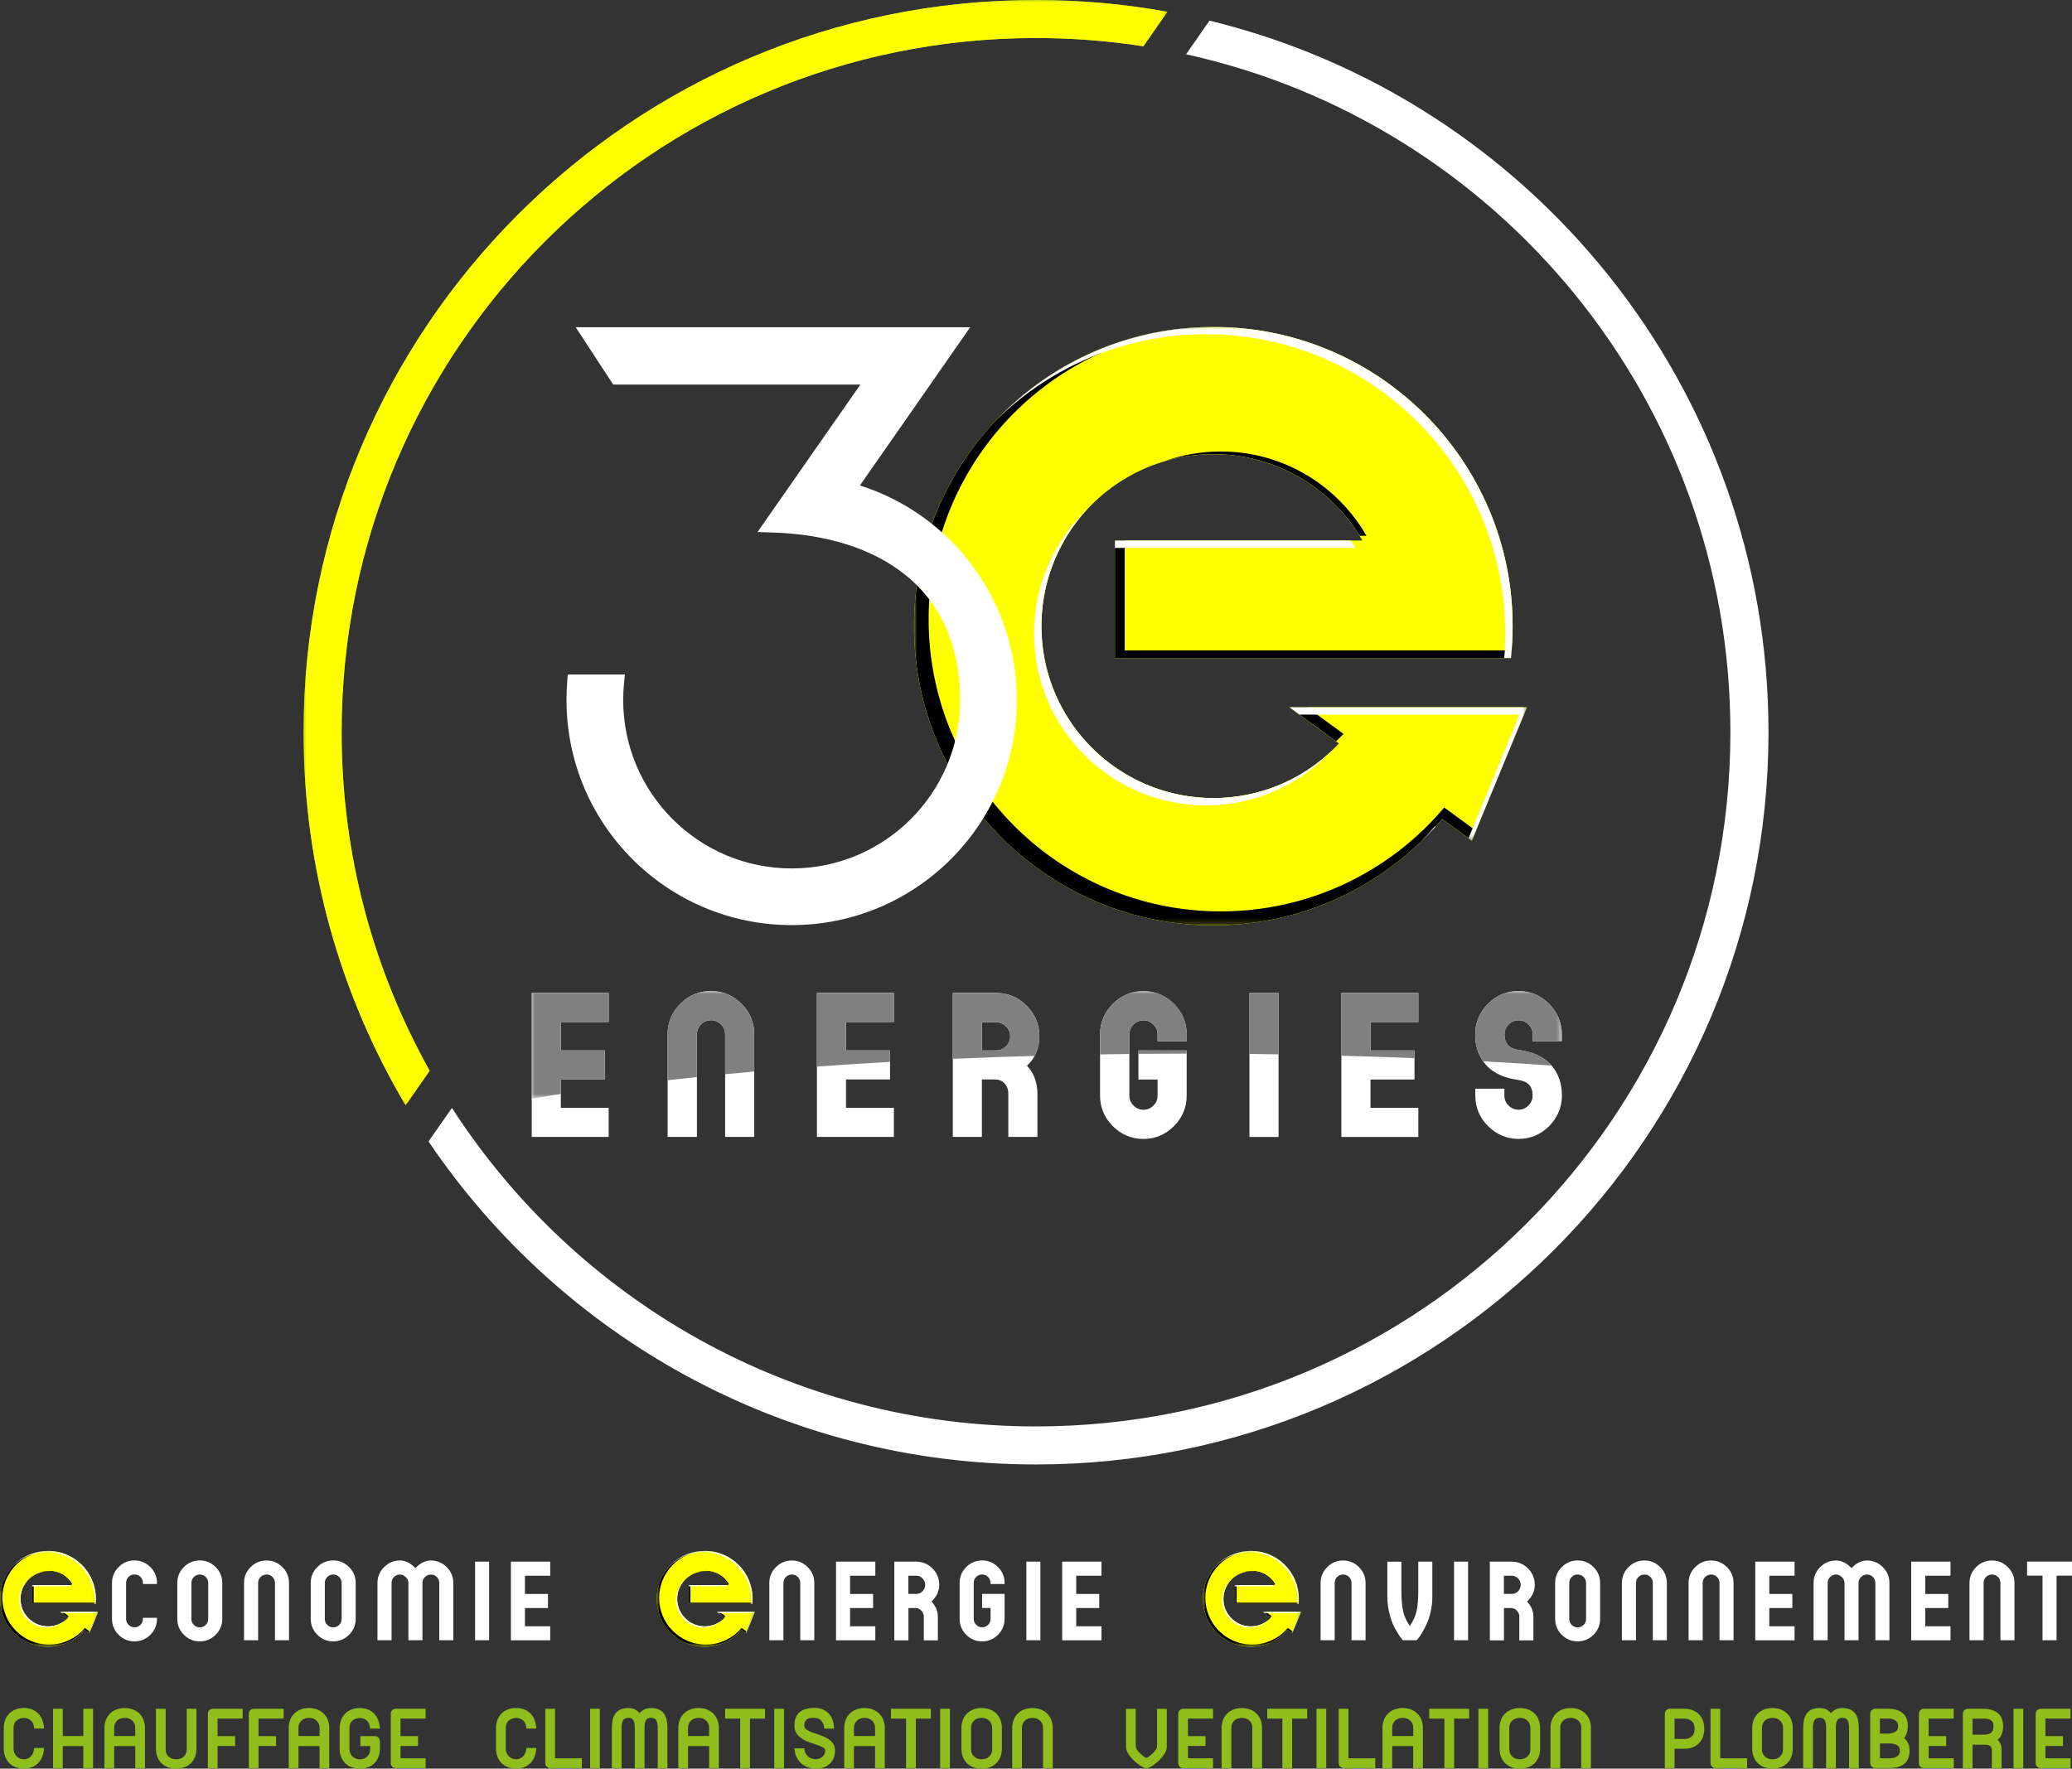 <svg xmlns="http://www.w3.org/2000/svg" xmlns:xlink="http://www.w3.org/1999/xlink" id="Calque_2" data-name="Calque 2" viewBox="0 0 373.15 318.6"><rect x="0" y="0" width="373.15" height="318.6" fill="#333333" stroke="none"/><defs><style>      .cls-1 {        fill: url(#Dégradé_sans_nom_16-13);      }      .cls-1, .cls-2, .cls-3, .cls-4, .cls-5, .cls-6, .cls-7, .cls-8, .cls-9, .cls-10, .cls-11, .cls-12, .cls-13, .cls-14, .cls-15, .cls-16, .cls-17, .cls-18, .cls-19, .cls-20, .cls-21 {        stroke-width: 0px;      }      .cls-2 {        fill: url(#Dégradé_sans_nom_16-3);      }      .cls-22 {        mask: url(#mask-10);      }      .cls-3 {        fill: gray;      }      .cls-3, .cls-5, .cls-9, .cls-11, .cls-21 {        fill-rule: evenodd;      }      .cls-4 {        fill: url(#Dégradé_sans_nom_16-5);      }      .cls-23 {        mask: url(#mask-2);      }      .cls-24 {        mask: url(#mask-13);      }      .cls-6 {        fill: url(#Dégradé_sans_nom_16-14);      }      .cls-25 {        mask: url(#mask-3);      }      .cls-26 {        mask: url(#mask-9);      }      .cls-27 {        mask: url(#mask-12);      }      .cls-7 {        fill: url(#Dégradé_sans_nom_16-2);      }      .cls-8 {        fill: url(#Dégradé_sans_nom_16-4);      }      .cls-28 {        mask: url(#mask-5);      }      .cls-9, .cls-14 {        fill: #90bf1d;      }      .cls-10, .cls-11 {        fill: #fff;      }      .cls-29 {        mask: url(#mask-8);      }      .cls-30 {        mask: url(#mask-4);      }      .cls-12 {        fill: url(#Dégradé_sans_nom_16-11);      }      .cls-13 {        fill: url(#Dégradé_sans_nom_16);      }      .cls-31 {        mask: url(#mask-6);      }      .cls-15 {        fill: url(#Dégradé_sans_nom_16-8);      }      .cls-16 {        fill: url(#Dégradé_sans_nom_16-7);      }      .cls-32 {        mask: url(#mask-1);      }      .cls-33 {        mask: url(#mask);      }      .cls-17 {        fill: url(#Dégradé_sans_nom_16-12);      }      .cls-34 {        mask: url(#mask-7);      }      .cls-18 {        fill: url(#Dégradé_sans_nom_16-6);      }      .cls-19 {        fill: url(#Dégradé_sans_nom_16-10);      }      .cls-20 {        fill: url(#Dégradé_sans_nom_16-9);      }      .cls-35 {        mask: url(#mask-11);      }      .cls-21 {        fill: #ff0;      }    </style><linearGradient id="D&#xE9;grad&#xE9;_sans_nom_16" data-name="D&#xE9;grad&#xE9; sans nom 16" x1="-104.9" y1="765.38" x2="-124.65" y2="785.56" gradientTransform="translate(127.38 -491.31)" gradientUnits="userSpaceOnUse"><stop offset="0" stop-color="#fff"></stop><stop offset="1" stop-color="#000"></stop></linearGradient><mask id="mask" x="0" y="279.39" width="17.67" height="17.25" maskUnits="userSpaceOnUse"><rect class="cls-13" y="279.39" width="17.67" height="17.25"></rect></mask><linearGradient id="D&#xE9;grad&#xE9;_sans_nom_16-2" data-name="D&#xE9;grad&#xE9; sans nom 16" x1="-157.48" y1="837.6" x2="-110.98" y2="768" xlink:href="#D&#xE9;grad&#xE9;_sans_nom_16"></linearGradient><mask id="mask-1" x="0" y="279.39" width="17.67" height="17.25" maskUnits="userSpaceOnUse"><rect class="cls-7" y="279.39" width="17.67" height="17.25"></rect></mask><linearGradient id="D&#xE9;grad&#xE9;_sans_nom_16-3" data-name="D&#xE9;grad&#xE9; sans nom 16" x1="-95.19" y1="751.63" x2="-134.36" y2="797.72" gradientTransform="translate(129.8 -493.74)" xlink:href="#D&#xE9;grad&#xE9;_sans_nom_16"></linearGradient><mask id="mask-2" x="2.42" y="279.39" width="15.24" height="14.83" maskUnits="userSpaceOnUse"><rect class="cls-2" x="2.42" y="279.39" width="15.24" height="14.83"></rect></mask><linearGradient id="D&#xE9;grad&#xE9;_sans_nom_16-4" data-name="D&#xE9;grad&#xE9; sans nom 16" x1="-104.9" x2="-124.65" y2="785.56" gradientTransform="translate(245.65 -491.31)" xlink:href="#D&#xE9;grad&#xE9;_sans_nom_16"></linearGradient><mask id="mask-3" x="118.27" y="279.39" width="17.67" height="17.25" maskUnits="userSpaceOnUse"><rect class="cls-8" x="118.27" y="279.39" width="17.67" height="17.25"></rect></mask><linearGradient id="D&#xE9;grad&#xE9;_sans_nom_16-5" data-name="D&#xE9;grad&#xE9; sans nom 16" x1="-157.48" y1="837.6" x2="-110.98" y2="768" gradientTransform="translate(245.65 -491.31)" xlink:href="#D&#xE9;grad&#xE9;_sans_nom_16"></linearGradient><mask id="mask-4" x="118.27" y="279.39" width="17.67" height="17.25" maskUnits="userSpaceOnUse"><rect class="cls-4" x="118.27" y="279.39" width="17.67" height="17.25"></rect></mask><linearGradient id="D&#xE9;grad&#xE9;_sans_nom_16-6" data-name="D&#xE9;grad&#xE9; sans nom 16" x1="-95.19" y1="751.63" x2="-134.36" y2="797.72" gradientTransform="translate(248.07 -493.74)" xlink:href="#D&#xE9;grad&#xE9;_sans_nom_16"></linearGradient><mask id="mask-5" x="120.69" y="279.39" width="15.24" height="14.83" maskUnits="userSpaceOnUse"><rect class="cls-18" x="120.69" y="279.39" width="15.24" height="14.83"></rect></mask><linearGradient id="D&#xE9;grad&#xE9;_sans_nom_16-7" data-name="D&#xE9;grad&#xE9; sans nom 16" x2="-124.65" y2="785.56" gradientTransform="translate(344.01 -491.31)" xlink:href="#D&#xE9;grad&#xE9;_sans_nom_16"></linearGradient><mask id="mask-6" x="216.63" y="279.39" width="17.67" height="17.25" maskUnits="userSpaceOnUse"><rect class="cls-16" x="216.63" y="279.39" width="17.67" height="17.25"></rect></mask><linearGradient id="D&#xE9;grad&#xE9;_sans_nom_16-8" data-name="D&#xE9;grad&#xE9; sans nom 16" x1="-157.48" y1="837.6" x2="-110.98" y2="768" gradientTransform="translate(344.01 -491.31)" xlink:href="#D&#xE9;grad&#xE9;_sans_nom_16"></linearGradient><mask id="mask-7" x="216.63" y="279.39" width="17.67" height="17.25" maskUnits="userSpaceOnUse"><rect class="cls-15" x="216.63" y="279.39" width="17.67" height="17.25"></rect></mask><linearGradient id="D&#xE9;grad&#xE9;_sans_nom_16-9" data-name="D&#xE9;grad&#xE9; sans nom 16" x1="-95.19" y1="751.63" x2="-134.36" y2="797.72" gradientTransform="translate(346.43 -493.74)" xlink:href="#D&#xE9;grad&#xE9;_sans_nom_16"></linearGradient><mask id="mask-8" x="219.06" y="279.39" width="15.24" height="14.83" maskUnits="userSpaceOnUse"><rect class="cls-20" x="219.06" y="279.39" width="15.24" height="14.83"></rect></mask><linearGradient id="D&#xE9;grad&#xE9;_sans_nom_16-10" data-name="D&#xE9;grad&#xE9; sans nom 16" x1="31.54" y1="543.37" x2="-87.56" y2="756.3" gradientTransform="translate(182.04 -588.86)" xlink:href="#D&#xE9;grad&#xE9;_sans_nom_16"></linearGradient><mask id="mask-9" x="54.67" y="0" width="155.58" height="199.1" maskUnits="userSpaceOnUse"><rect class="cls-19" x="54.67" y="0" width="155.58" height="199.1"></rect></mask><linearGradient id="D&#xE9;grad&#xE9;_sans_nom_16-11" data-name="D&#xE9;grad&#xE9; sans nom 16" x1="-33.92" y1="790.5" x2="-34.97" y2="772.2" gradientTransform="translate(223.13 -590.04)" xlink:href="#D&#xE9;grad&#xE9;_sans_nom_16"></linearGradient><mask id="mask-10" x="95.75" y="178.55" width="185.52" height="19.36" maskUnits="userSpaceOnUse"><rect class="cls-12" x="95.75" y="178.55" width="185.52" height="19.36"></rect></mask><linearGradient id="D&#xE9;grad&#xE9;_sans_nom_16-12" data-name="D&#xE9;grad&#xE9; sans nom 16" x1="13.06" y1="646.98" x2="-110.33" y2="773.01" gradientTransform="translate(292 -621.27)" xlink:href="#D&#xE9;grad&#xE9;_sans_nom_16"></linearGradient><mask id="mask-11" x="164.62" y="58.89" width="110.37" height="107.79" maskUnits="userSpaceOnUse"><rect class="cls-17" x="164.62" y="58.89" width="110.37" height="107.79"></rect></mask><linearGradient id="D&#xE9;grad&#xE9;_sans_nom_16-13" data-name="D&#xE9;grad&#xE9; sans nom 16" x1="-315.46" y1="1098.18" x2="-24.92" y2="663.3" gradientTransform="translate(292 -621.27)" xlink:href="#D&#xE9;grad&#xE9;_sans_nom_16"></linearGradient><mask id="mask-12" x="164.62" y="58.89" width="110.37" height="107.79" maskUnits="userSpaceOnUse"><rect class="cls-1" x="164.62" y="58.89" width="110.37" height="107.79"></rect></mask><linearGradient id="D&#xE9;grad&#xE9;_sans_nom_16-14" data-name="D&#xE9;grad&#xE9; sans nom 16" x1="73.71" y1="561.02" x2="-170.98" y2="848.99" gradientTransform="translate(307.13 -636.43)" xlink:href="#D&#xE9;grad&#xE9;_sans_nom_16"></linearGradient><mask id="mask-13" x="179.75" y="58.89" width="95.24" height="92.64" maskUnits="userSpaceOnUse"><rect class="cls-6" x="179.75" y="58.89" width="95.24" height="92.64"></rect></mask></defs><g id="Calque_1-2" data-name="Calque 1"><path class="cls-10" d="m367.84,295.48v-11.64h-2.78v-2.53h8.09v2.53h-2.78v11.64h-2.53Zm-13.15,0v-10.32c0-1.11.4-2.07,1.19-2.86.79-.79,1.75-1.19,2.86-1.19s2.07.4,2.86,1.19c.79.79,1.19,1.75,1.19,2.86v10.32h-2.53v-10.32c0-.42-.15-.78-.44-1.08-.3-.3-.65-.44-1.08-.44s-.78.15-1.07.44c-.3.3-.44.65-.44,1.08v10.32h-2.53Zm-10.5,0v-14.16h7.08v2.53h-4.55v3.29h4.15v2.53h-4.15v3.29h4.55v2.53h-7.08Zm-17.58,0v-10.32c0-1.11.4-2.07,1.19-2.86.79-.79,1.75-1.19,2.86-1.19.98,0,1.91.46,2.78,1.37.88-.91,1.8-1.37,2.78-1.37,1.11,0,2.07.4,2.86,1.19.79.79,1.19,1.75,1.19,2.86v10.32h-2.53v-10.32c0-.42-.15-.78-.44-1.08-.3-.3-.65-.44-1.07-.44s-.76.15-1.06.44c-.3.3-.46.65-.46,1.08v10.32h-2.53v-10.32c0-.4-.16-.76-.47-1.06-.31-.3-.66-.46-1.05-.46-.42,0-.78.15-1.07.44-.3.3-.44.65-.44,1.08v10.32h-2.53Zm-10.5,0v-14.16h7.08v2.53h-4.55v3.29h4.15v2.53h-4.15v3.29h4.55v2.53h-7.08Zm-12.01,0v-10.32c0-1.11.4-2.07,1.19-2.86.79-.79,1.75-1.19,2.86-1.19s2.07.4,2.86,1.19c.79.79,1.19,1.75,1.19,2.86v10.32h-2.53v-10.32c0-.42-.15-.78-.44-1.08-.3-.3-.65-.44-1.08-.44s-.78.15-1.07.44c-.3.3-.44.65-.44,1.08v10.32h-2.53Zm-12.01,0v-10.32c0-1.11.4-2.07,1.19-2.86.79-.79,1.75-1.19,2.86-1.19s2.07.4,2.86,1.19c.79.79,1.19,1.75,1.19,2.86v10.32h-2.53v-10.32c0-.42-.15-.78-.44-1.08-.3-.3-.65-.44-1.08-.44s-.78.15-1.07.44-.44.65-.44,1.08v10.32h-2.53Zm-9.04-2.77c.3.3.65.44,1.07.44s.78-.15,1.08-.44c.3-.3.44-.65.44-1.07v-6.48c0-.42-.15-.78-.44-1.08-.3-.3-.65-.44-1.08-.44s-.78.15-1.07.44c-.3.3-.44.65-.44,1.08v6.48c0,.42.15.78.44,1.07Zm3.93,1.78c-.79.79-1.75,1.19-2.86,1.19s-2.07-.4-2.86-1.19c-.79-.79-1.19-1.75-1.19-2.86v-6.48c0-1.11.4-2.07,1.19-2.86.79-.79,1.75-1.19,2.86-1.19s2.07.4,2.86,1.19c.79.79,1.19,1.75,1.19,2.86v6.48c0,1.11-.4,2.07-1.19,2.86Zm-16.14-7.36h1.39c.46,0,.84-.16,1.16-.48.32-.32.48-.71.48-1.16s-.16-.82-.48-1.15c-.32-.33-.71-.49-1.16-.49h-1.39v3.29Zm-2.53,8.35v-14.16h3.92c1.16,0,2.15.41,2.96,1.23s1.21,1.8,1.21,2.95-.46,2.12-1.39,3.01c.76.81,1.14,1.7,1.14,2.68v4.3h-2.53v-4.3c0-.39-.15-.74-.44-1.05-.3-.31-.65-.47-1.07-.47h-1.26v5.82h-2.53Zm-6.45,0v-14.16h2.53v14.16h-2.53Zm-9.21,0c-.08-.08-.19-.2-.3-.35-.12-.15-.34-.49-.67-1.01-.33-.52-.62-1.07-.86-1.63-.24-.57-.47-1.28-.67-2.15-.2-.87-.3-1.75-.3-2.64v-6.37h2.53v5.26c0,1.43.1,2.62.29,3.55.19.94.6,1.86,1.23,2.77.62-.91,1.03-1.83,1.23-2.76.19-.93.29-2.12.29-3.57v-5.26h2.53v6.37c0,.89-.1,1.77-.29,2.63-.19.86-.43,1.59-.71,2.18-.28.59-.55,1.12-.82,1.59-.27.47-.51.82-.71,1.04l-.28.35h-2.48Zm-14.82,0v-10.32c0-1.11.4-2.07,1.19-2.86.79-.79,1.75-1.19,2.86-1.19s2.07.4,2.86,1.19c.79.79,1.19,1.75,1.19,2.86v10.32h-2.53v-10.32c0-.42-.15-.78-.44-1.08-.3-.3-.65-.44-1.08-.44s-.78.15-1.07.44c-.3.3-.44.65-.44,1.08v10.32h-2.53Zm-46.54,0v-14.16h7.08v2.53h-4.55v3.29h4.15v2.53h-4.15v3.29h4.55v2.53h-7.08Zm-6.45,0v-14.16h2.53v14.16h-2.53Zm-5.11-.99c-.79.79-1.75,1.19-2.86,1.19s-2.07-.4-2.86-1.19c-.79-.79-1.19-1.75-1.19-2.86v-6.48c0-1.11.4-2.07,1.19-2.86.79-.79,1.75-1.19,2.86-1.19s2.07.4,2.86,1.19c.79.79,1.19,1.75,1.19,2.86v.2h-2.53v-.2c0-.42-.15-.78-.44-1.08-.3-.3-.65-.44-1.08-.44s-.78.15-1.07.44c-.3.3-.44.65-.44,1.08v6.48c0,.42.15.78.44,1.07.29.3.65.44,1.07.44s.78-.15,1.08-.44c.3-.3.44-.65.44-1.07v-1.97h-1.52v-2.53h4.05v4.5c0,1.11-.4,2.07-1.19,2.86Zm-16.14-7.36h1.39c.46,0,.84-.16,1.16-.48.32-.32.48-.71.48-1.16s-.16-.82-.48-1.15c-.32-.33-.71-.49-1.16-.49h-1.39v3.29Zm-2.53,8.35v-14.16h3.92c1.16,0,2.15.41,2.96,1.23s1.21,1.8,1.21,2.95-.46,2.12-1.39,3.01c.76.81,1.14,1.7,1.14,2.68v4.3h-2.53v-4.3c0-.39-.15-.74-.44-1.05-.3-.31-.65-.47-1.07-.47h-1.26v5.82h-2.53Zm-10.5,0v-14.16h7.08v2.53h-4.55v3.29h4.15v2.53h-4.15v3.29h4.55v2.53h-7.08Zm-12.01,0v-10.32c0-1.11.4-2.07,1.19-2.86s1.75-1.19,2.86-1.19,2.07.4,2.86,1.19,1.19,1.75,1.19,2.86v10.32h-2.53v-10.32c0-.42-.15-.78-.44-1.08-.3-.3-.65-.44-1.08-.44s-.78.15-1.07.44c-.3.3-.44.65-.44,1.08v10.32h-2.53Zm-46.54,0v-14.16h7.08v2.53h-4.55v3.29h4.15v2.53h-4.15v3.29h4.55v2.53h-7.08Zm-6.45,0v-14.16h2.53v14.16h-2.53Zm-17.58,0v-10.32c0-1.11.4-2.07,1.19-2.86.79-.79,1.75-1.19,2.86-1.19.98,0,1.91.46,2.78,1.37.88-.91,1.8-1.37,2.78-1.37,1.11,0,2.07.4,2.86,1.19.79.79,1.19,1.75,1.19,2.86v10.32h-2.53v-10.32c0-.42-.15-.78-.44-1.08-.3-.3-.65-.44-1.07-.44s-.76.15-1.06.44c-.3.3-.46.65-.46,1.08v10.32h-2.53v-10.32c0-.4-.16-.76-.47-1.06-.31-.3-.66-.46-1.05-.46-.42,0-.78.15-1.07.44-.3.3-.44.65-.44,1.08v10.32h-2.53Zm-9.04-2.77c.3.3.65.44,1.07.44s.78-.15,1.08-.44c.3-.3.44-.65.44-1.07v-6.48c0-.42-.15-.78-.44-1.08-.3-.3-.65-.44-1.08-.44s-.78.15-1.07.44c-.3.3-.44.65-.44,1.08v6.48c0,.42.15.78.44,1.07Zm3.93,1.78c-.79.79-1.75,1.19-2.86,1.19s-2.07-.4-2.86-1.19c-.79-.79-1.19-1.75-1.19-2.86v-6.48c0-1.11.4-2.07,1.19-2.86.79-.79,1.75-1.19,2.86-1.19s2.07.4,2.86,1.19c.79.79,1.19,1.75,1.19,2.86v6.48c0,1.11-.4,2.07-1.19,2.86Zm-18.92.99v-10.32c0-1.11.4-2.07,1.19-2.86.79-.79,1.75-1.19,2.86-1.19s2.07.4,2.86,1.19c.79.79,1.19,1.75,1.19,2.86v10.32h-2.53v-10.32c0-.42-.15-.78-.44-1.08-.3-.3-.65-.44-1.08-.44s-.78.15-1.07.44c-.3.3-.44.65-.44,1.08v10.32h-2.53Zm-9.04-2.77c.3.3.65.44,1.07.44s.78-.15,1.08-.44c.29-.3.44-.65.44-1.07v-6.48c0-.42-.15-.78-.44-1.08-.3-.3-.65-.44-1.08-.44s-.78.15-1.07.44c-.3.3-.44.65-.44,1.08v6.48c0,.42.15.78.44,1.07Zm3.93,1.78c-.79.79-1.75,1.19-2.86,1.19s-2.07-.4-2.86-1.19c-.79-.79-1.19-1.75-1.19-2.86v-6.48c0-1.11.4-2.07,1.19-2.86.79-.79,1.75-1.19,2.86-1.19s2.07.4,2.86,1.19c.79.79,1.19,1.75,1.19,2.86v6.48c0,1.11-.4,2.07-1.19,2.86Zm-10.57-3.06v.2c0,1.11-.4,2.07-1.19,2.86-.79.79-1.75,1.19-2.86,1.19s-2.07-.4-2.86-1.19c-.79-.79-1.19-1.75-1.19-2.86v-6.48c0-1.11.4-2.07,1.19-2.86.79-.79,1.75-1.19,2.86-1.19s2.07.4,2.86,1.19c.79.79,1.19,1.75,1.19,2.86v.2h-2.53v-.2c0-.42-.15-.78-.44-1.08-.3-.3-.65-.44-1.08-.44s-.78.15-1.07.44c-.3.3-.44.65-.44,1.08v6.48c0,.42.15.78.44,1.07.3.3.65.44,1.07.44s.78-.15,1.08-.44c.29-.3.44-.65.44-1.07v-.2h2.53Z"></path><path class="cls-9" d="m8.63,279.39c-4.76,0-8.63,3.86-8.63,8.63s3.86,8.63,8.63,8.63c2.65,0,5.02-1.19,6.6-3.07l.86.63,1.59-3.84h-6.84l1.43,1.04c-.9.97-2.19,1.57-3.62,1.57-2.42,0-4.44-1.74-4.87-4.04h0c-.06-.3-.09-.6-.09-.92,0-.9.24-1.74.66-2.47h0c.86-1.49,2.46-2.49,4.3-2.49s3.45,1,4.3,2.49h-7.14v3.38h11.41c.03-.3.05-.61.05-.92,0-4.76-3.86-8.63-8.63-8.63"></path><g class="cls-33"><path class="cls-21" d="m8.63,279.39c-4.76,0-8.63,3.86-8.63,8.63s3.86,8.63,8.63,8.63c2.65,0,5.02-1.19,6.6-3.07l.86.63,1.59-3.84h-6.84l1.43,1.04c-.9.97-2.19,1.57-3.62,1.57-2.42,0-4.44-1.74-4.87-4.04h0c-.06-.3-.09-.6-.09-.92,0-.9.24-1.74.66-2.47h0c.86-1.49,2.46-2.49,4.3-2.49s3.45,1,4.3,2.49h-7.14v3.38h11.41c.03-.3.05-.61.05-.92,0-4.76-3.86-8.63-8.63-8.63"></path></g><g class="cls-32"><path class="cls-5" d="m6.07,285.55h-.28v3.38h11.41c.02-.2.03-.39.04-.59,0,.13-.02.25-.03.37H6.07v-3.17Zm1.13-2.28c.45-.13.93-.21,1.42-.21,1.78,0,3.35.94,4.22,2.35h.19c-.83-1.45-2.4-2.43-4.2-2.43-.57,0-1.12.1-1.64.28Zm4.12,7.09h-.51l1.34.98c.07-.07.14-.14.21-.21l-1.05-.77Zm-2.7-10.97c-4.76,0-8.63,3.86-8.63,8.63s3.86,8.63,8.63,8.63c2.65,0,5.02-1.19,6.6-3.07l.86.63,1.59-3.84h-.1l-1.44,3.5-.84-.61c-1.54,1.83-3.86,3-6.44,3-4.65,0-8.42-3.77-8.42-8.42s3.77-8.42,8.42-8.42c.11,0,.21,0,.32,0-.18-.01-.36-.02-.54-.02Z"></path></g><g class="cls-23"><path class="cls-11" d="m12.59,285.55h-6.8v.21h6.93c-.04-.07-.08-.14-.13-.21m-.56,6.08c-.89.84-2.08,1.35-3.4,1.35-2.42,0-4.44-1.74-4.87-4.04h0c-.06-.3-.09-.6-.09-.92,0-.9.24-1.74.66-2.47h0c.19-.34.43-.65.69-.93-.35.33-.66.72-.9,1.14h0c-.42.73-.66,1.57-.66,2.47,0,.31.03.62.08.92h0c.43,2.3,2.45,4.04,4.87,4.04,1.42,0,2.7-.6,3.61-1.56Zm3.96,2.5l.09.07,1.59-3.84h-6.84l.29.21h6.34l-1.47,3.56Zm-1.36.09c.14-.14.28-.28.41-.42h-.02c-.13.14-.26.28-.39.42Zm-6-14.83c-2.44,0-4.64,1.01-6.2,2.63,1.55-1.5,3.66-2.42,5.99-2.42,4.76,0,8.63,3.86,8.63,8.63,0,.24,0,.47-.03.71h.19c.03-.3.05-.61.05-.92,0-4.76-3.86-8.63-8.63-8.63Z"></path></g><path class="cls-9" d="m126.9,279.39c-4.76,0-8.63,3.86-8.63,8.63s3.86,8.63,8.63,8.63c2.65,0,5.01-1.19,6.6-3.07l.86.63,1.59-3.84h-6.84l1.43,1.04c-.9.97-2.19,1.57-3.62,1.57-2.42,0-4.44-1.74-4.87-4.04h0c-.06-.3-.09-.6-.09-.92,0-.9.24-1.74.66-2.47h0c.86-1.49,2.46-2.49,4.3-2.49s3.45,1,4.3,2.49h-7.14v3.38h11.41c.03-.3.05-.61.05-.92,0-4.76-3.86-8.63-8.63-8.63"></path><g class="cls-25"><path class="cls-21" d="m126.9,279.39c-4.76,0-8.63,3.86-8.63,8.63s3.86,8.63,8.63,8.63c2.65,0,5.01-1.19,6.6-3.07l.86.63,1.59-3.84h-6.84l1.43,1.04c-.9.97-2.19,1.57-3.62,1.57-2.42,0-4.44-1.74-4.87-4.04h0c-.06-.3-.09-.6-.09-.92,0-.9.24-1.74.66-2.47h0c.86-1.49,2.46-2.49,4.3-2.49s3.45,1,4.3,2.49h-7.14v3.38h11.41c.03-.3.05-.61.05-.92,0-4.76-3.86-8.63-8.63-8.63"></path></g><g class="cls-30"><path class="cls-5" d="m124.34,285.55h-.28v3.38h11.41c.02-.2.03-.39.04-.59,0,.13-.02.25-.03.37h-11.14v-3.17Zm1.13-2.28c.45-.13.93-.21,1.42-.21,1.78,0,3.35.94,4.22,2.35h.19c-.83-1.45-2.4-2.43-4.2-2.43-.57,0-1.12.1-1.63.28Zm4.12,7.09h-.51l1.34.98c.07-.07.14-.14.21-.21l-1.05-.77Zm-2.7-10.97c-4.76,0-8.63,3.86-8.63,8.63s3.86,8.63,8.63,8.63c2.65,0,5.01-1.19,6.6-3.07l.86.63,1.59-3.84h-.1l-1.44,3.5-.84-.61c-1.54,1.83-3.86,3-6.44,3-4.65,0-8.42-3.77-8.42-8.42s3.77-8.42,8.42-8.42c.11,0,.21,0,.32,0-.18-.01-.36-.02-.54-.02Z"></path></g><g class="cls-28"><path class="cls-11" d="m130.86,285.55h-6.8v.21h6.93c-.04-.07-.08-.14-.13-.21m-.56,6.08c-.89.84-2.08,1.35-3.4,1.35-2.42,0-4.44-1.74-4.87-4.04h0c-.06-.3-.09-.6-.09-.92,0-.9.24-1.74.66-2.47h0c.19-.34.43-.65.69-.93-.35.33-.66.72-.9,1.14h0c-.42.73-.66,1.57-.66,2.47,0,.31.03.62.09.92h0c.43,2.3,2.45,4.04,4.87,4.04,1.42,0,2.71-.6,3.61-1.56Zm3.96,2.5l.1.07,1.59-3.84h-6.84l.29.21h6.34l-1.47,3.56Zm-1.36.09c.14-.14.28-.28.41-.42h-.02c-.13.14-.26.28-.39.42Zm-6-14.83c-2.44,0-4.64,1.01-6.2,2.63,1.55-1.5,3.66-2.42,5.99-2.42,4.76,0,8.63,3.86,8.63,8.63,0,.24,0,.47-.03.71h.19c.03-.3.05-.61.05-.92,0-4.76-3.86-8.63-8.63-8.63Z"></path></g><path class="cls-9" d="m225.26,279.39c-4.76,0-8.63,3.86-8.63,8.63s3.86,8.63,8.63,8.63c2.65,0,5.01-1.19,6.6-3.07l.86.63,1.59-3.84h-6.84l1.43,1.04c-.9.97-2.19,1.57-3.62,1.57-2.42,0-4.44-1.74-4.87-4.04h0c-.06-.3-.08-.6-.08-.92,0-.9.24-1.74.66-2.47h0c.86-1.49,2.46-2.49,4.3-2.49s3.45,1,4.3,2.49h-7.14v3.38h11.41c.03-.3.05-.61.05-.92,0-4.76-3.86-8.63-8.63-8.63"></path><g class="cls-31"><path class="cls-21" d="m225.26,279.39c-4.76,0-8.63,3.86-8.63,8.63s3.86,8.63,8.63,8.63c2.65,0,5.01-1.19,6.6-3.07l.86.63,1.59-3.84h-6.84l1.43,1.04c-.9.97-2.19,1.57-3.62,1.57-2.42,0-4.44-1.74-4.87-4.04h0c-.06-.3-.08-.6-.08-.92,0-.9.24-1.74.66-2.47h0c.86-1.49,2.46-2.49,4.3-2.49s3.45,1,4.3,2.49h-7.14v3.38h11.41c.03-.3.05-.61.05-.92,0-4.76-3.86-8.63-8.63-8.63"></path></g><g class="cls-34"><path class="cls-5" d="m222.71,285.55h-.28v3.38h11.41c.02-.2.03-.39.04-.59,0,.13-.02.25-.03.37h-11.14v-3.17Zm1.13-2.28c.45-.13.93-.21,1.42-.21,1.78,0,3.35.94,4.22,2.35h.19c-.84-1.45-2.4-2.43-4.2-2.43-.57,0-1.12.1-1.64.28Zm4.12,7.09h-.51l1.34.98c.07-.07.14-.14.21-.21l-1.05-.77Zm-2.7-10.97c-4.76,0-8.63,3.86-8.63,8.63s3.86,8.63,8.63,8.63c2.65,0,5.01-1.19,6.6-3.07l.86.63,1.59-3.84h-.1l-1.44,3.5-.84-.61c-1.54,1.83-3.86,3-6.44,3-4.65,0-8.42-3.77-8.42-8.42s3.77-8.42,8.42-8.42c.11,0,.21,0,.32,0-.18-.01-.36-.02-.54-.02Z"></path></g><g class="cls-29"><path class="cls-11" d="m229.22,285.55h-6.8v.21h6.93c-.04-.07-.08-.14-.13-.21m-.56,6.08c-.89.84-2.08,1.35-3.4,1.35-2.42,0-4.44-1.74-4.87-4.04h0c-.06-.3-.08-.6-.08-.92,0-.9.24-1.74.66-2.47h0c.19-.34.43-.65.69-.93-.35.33-.66.72-.9,1.14h0c-.42.73-.66,1.57-.66,2.47,0,.31.03.62.09.92h0c.43,2.3,2.45,4.04,4.87,4.04,1.42,0,2.7-.6,3.61-1.56Zm3.96,2.5l.09.07,1.59-3.84h-6.84l.29.21h6.34l-1.47,3.56Zm-1.36.09c.14-.14.28-.28.41-.42h-.02c-.13.14-.26.28-.39.42Zm-6-14.83c-2.44,0-4.64,1.01-6.2,2.63,1.55-1.5,3.66-2.42,5.99-2.42,4.76,0,8.63,3.86,8.63,8.63,0,.24,0,.47-.03.71h.19c.03-.3.05-.61.05-.92,0-4.76-3.86-8.63-8.63-8.63Z"></path></g><path class="cls-11" d="m77.18,205.63c23.7,35.1,63.85,58.18,109.4,58.18,72.85,0,131.91-59.06,131.91-131.91,0-62.09-42.9-114.14-100.67-128.18l-4.22,6.06c56.08,12.35,98.03,62.33,98.03,122.12,0,69.07-55.99,125.06-125.06,125.06-44.13,0-82.92-22.86-105.18-57.38l-4.22,6.05Z"></path><path class="cls-9" d="m186.57,0C113.72,0,54.67,59.06,54.67,131.91c0,24.54,6.71,47.51,18.38,67.19l4.33-6.21c-10.1-18.04-15.86-38.83-15.86-60.98C61.52,62.84,117.51,6.85,186.57,6.85c6.58,0,13.04.51,19.34,1.49l4.33-6.22c-7.68-1.39-15.59-2.12-23.68-2.12"></path><g class="cls-26"><path class="cls-21" d="m186.57,0C113.72,0,54.67,59.06,54.67,131.91c0,24.54,6.71,47.51,18.38,67.19l4.33-6.21c-10.1-18.04-15.86-38.83-15.86-60.98C61.52,62.84,117.51,6.85,186.57,6.85c6.58,0,13.04.51,19.34,1.49l4.33-6.22c-7.68-1.39-15.59-2.12-23.68-2.12"></path></g><path class="cls-11" d="m176.83,189.23h2.55c.71,0,1.29-.25,1.79-.75.5-.5.75-1.08.75-1.79s-.25-1.29-.75-1.79c-.5-.5-1.08-.75-1.79-.75h-2.55v5.1Zm88.86,6.89h5.24v1.24c0,.71.25,1.29.75,1.79.5.5,1.08.75,1.79.75s1.29-.25,1.79-.75c.5-.5.75-1.08.75-1.79,0-1.81-.93-2.59-2.67-2.83-2.14-.3-4.27-1.05-5.74-2.71-1.37-1.55-1.93-3.44-1.93-5.49s.79-3.98,2.3-5.5c1.51-1.51,3.36-2.3,5.5-2.3s3.98.79,5.5,2.3c1.51,1.51,2.3,3.36,2.3,5.5v1.24h-5.24v-1.24c0-.71-.25-1.29-.75-1.79-.5-.5-1.08-.75-1.79-.75s-1.29.25-1.79.75c-.5.5-.75,1.08-.75,1.79,0,1.81.93,2.59,2.67,2.83,2.14.3,4.27,1.05,5.74,2.71,1.37,1.55,1.93,3.44,1.93,5.49s-.79,3.98-2.3,5.5c-1.51,1.51-3.36,2.3-5.5,2.3s-3.98-.79-5.5-2.3c-1.51-1.51-2.3-3.36-2.3-5.5v-1.24Zm-18.88-11.99v5.1h7.93v5.24h-7.93v5.1h8.62v5.24h-13.86v-25.93h13.86v5.24h-8.62Zm-21.79,20.68v-25.93h5.24v25.93h-5.24Zm-16.55-10.34h-3.45v-5.24h8.69v8.14c0,2.14-.78,3.98-2.3,5.5-1.51,1.51-3.36,2.3-5.5,2.3s-3.98-.79-5.5-2.3c-1.51-1.51-2.3-3.36-2.3-5.5v-11.03c0-2.14.79-3.98,2.3-5.5,1.51-1.51,3.36-2.3,5.5-2.3s3.98.79,5.5,2.3c1.51,1.51,2.3,3.36,2.3,5.5v1.24h-5.24v-1.24c0-.71-.25-1.29-.75-1.79-.5-.5-1.08-.75-1.79-.75s-1.29.25-1.79.75c-.5.5-.75,1.08-.75,1.79v11.03c0,.71.25,1.29.75,1.79.5.5,1.08.75,1.79.75s1.29-.25,1.79-.75c.5-.5.75-1.08.75-1.79v-2.89Zm-23.52-2.49c1.28,1.36,1.88,3.07,1.88,5.03v7.79h-5.24v-7.79c0-.71-.2-1.32-.68-1.84-.46-.5-1.02-.71-1.7-.71h-2.38v10.34h-5.24v-25.93h7.79c2.14,0,3.98.79,5.5,2.3,1.51,1.51,2.3,3.36,2.3,5.5s-.75,3.91-2.22,5.31Zm-32.59-7.86v5.1h7.93v5.24h-7.93v5.1h8.62v5.24h-13.86v-25.93h13.86v5.24h-8.62Zm-32.13,20.68v-18.48c0-2.14.79-3.98,2.3-5.5,1.51-1.51,3.36-2.3,5.5-2.3s3.98.79,5.5,2.3c1.51,1.51,2.3,3.36,2.3,5.5v18.48h-5.24v-18.48c0-.71-.25-1.29-.75-1.79-.5-.5-1.08-.75-1.79-.75s-1.29.25-1.79.75c-.5.5-.75,1.08-.75,1.79v18.48h-5.24Zm-19.23-20.68v5.1h7.93v5.24h-7.93v5.1h8.62v5.24h-13.86v-25.93h13.86v5.24h-8.62Z"></path><g class="cls-22"><path class="cls-3" d="m176.83,189.23h2.55c.71,0,1.29-.25,1.79-.75.5-.5.75-1.08.75-1.79s-.25-1.29-.75-1.79c-.5-.5-1.08-.75-1.79-.75h-2.55v5.1Zm90.29,1.97c-1.01-1.42-1.44-3.09-1.44-4.87,0-2.14.79-3.98,2.3-5.5,1.51-1.51,3.36-2.3,5.5-2.3s3.98.79,5.5,2.3c1.51,1.51,2.3,3.36,2.3,5.5v1.24h-5.24v-1.24c0-.71-.25-1.29-.75-1.79-.5-.5-1.08-.75-1.79-.75s-1.29.25-1.79.75c-.5.5-.75,1.08-.75,1.79,0,1.81.93,2.59,2.67,2.83,2.14.3,4.27,1.05,5.74,2.71l.07.08c-4.02-.28-8.12-.53-12.29-.76Zm-20.32-7.07v5.1h7.93v1.39c-4.33-.18-8.72-.32-13.17-.44v-11.28h13.86v5.24h-8.62Zm-21.79,5.73v-10.98h5.24v11.05c-1.74-.03-3.49-.05-5.24-.07Zm-26.89.08v-3.61c0-2.14.79-3.98,2.3-5.5,1.51-1.51,3.36-2.3,5.5-2.3s3.98.79,5.5,2.3c1.51,1.51,2.3,3.36,2.3,5.5v1.24h-5.24v-1.24c0-.71-.25-1.29-.75-1.79-.5-.5-1.08-.75-1.79-.75s-1.29.25-1.79.75c-.5.5-.75,1.08-.75,1.79v3.54c-1.75.02-3.5.04-5.24.07Zm6.89-.09v-.63h8.69v.58c-2.91,0-5.81.02-8.69.04Zm-33.43.87v-11.84h7.79c2.14,0,3.98.79,5.5,2.3,1.51,1.51,2.3,3.36,2.3,5.5,0,1.31-.29,2.49-.85,3.53-4.99.14-9.91.31-14.74.53Zm-19.23-6.6v5.1h7.93v2.07c-4.48.25-8.87.54-13.17.85v-13.26h13.86v5.24h-8.62Zm-32.13,10.46v-8.26c0-2.14.79-3.98,2.3-5.5,1.51-1.51,3.36-2.3,5.5-2.3s3.98.79,5.5,2.3c1.51,1.51,2.3,3.36,2.3,5.5v6.71c-1.77.15-3.51.32-5.24.48v-7.19c0-.71-.25-1.29-.75-1.79-.5-.5-1.08-.75-1.79-.75s-1.29.25-1.79.75c-.5.5-.75,1.08-.75,1.79v7.7c-1.77.18-3.52.37-5.24.57Zm-19.23-10.46v5.1h7.93v5.24h-7.93v2.62c-1.78.27-3.53.54-5.24.82v-19.02h13.86v5.24h-8.62Z"></path></g><path class="cls-9" d="m218.51,58.89c-29.77,0-53.9,24.13-53.9,53.9s24.13,53.9,53.9,53.9c16.54,0,31.33-7.45,41.22-19.17l5.35,3.91,9.91-24.01h-42.75l8.91,6.51c-5.65,6.05-13.7,9.84-22.64,9.84-15.15,0-27.75-10.88-30.44-25.24h.01c-.35-1.86-.53-3.77-.53-5.73,0-5.61,1.49-10.87,4.1-15.41h-.02c5.34-9.3,15.38-15.57,26.88-15.57s21.53,6.26,26.88,15.57h-44.59v21.14h71.31c.2-1.88.3-3.79.3-5.73,0-29.77-24.13-53.9-53.9-53.9"></path><g class="cls-35"><path class="cls-21" d="m218.51,58.89c-29.77,0-53.9,24.13-53.9,53.9s24.13,53.9,53.9,53.9c16.54,0,31.33-7.45,41.22-19.17l5.35,3.91,9.91-24.01h-42.75l8.91,6.51c-5.65,6.05-13.7,9.84-22.64,9.84-15.15,0-27.75-10.88-30.44-25.24h.01c-.35-1.86-.53-3.77-.53-5.73,0-5.61,1.49-10.87,4.1-15.41h-.02c5.34-9.3,15.38-15.57,26.88-15.57s21.53,6.26,26.88,15.57h-44.59v21.14h71.31c.2-1.88.3-3.79.3-5.73,0-29.77-24.13-53.9-53.9-53.9"></path></g><g class="cls-27"><path class="cls-5" d="m202.56,97.38h-1.77v21.14h71.31c.13-1.22.22-2.45.26-3.7-.05.78-.11,1.57-.2,2.34h-69.61v-19.78Zm7.08-14.28c2.81-.84,5.79-1.29,8.87-1.29,11.14,0,20.91,5.88,26.37,14.71h1.21c-5.22-9.08-15.01-15.19-26.23-15.19-3.59,0-7.02.63-10.22,1.77Zm25.77,44.31h-3.17l8.38,6.13c.46-.43.9-.88,1.33-1.34l-6.55-4.79Zm-16.9-68.52c-29.77,0-53.9,24.13-53.9,53.9s24.13,53.9,53.9,53.9c16.54,0,31.33-7.45,41.22-19.17l5.35,3.91,9.91-24.01h-.65l-9.03,21.86-5.22-3.81c-9.65,11.44-24.09,18.71-40.24,18.71-29.06,0-52.61-23.55-52.61-52.61s23.55-52.61,52.61-52.61c.67,0,1.34.02,2,.04-1.11-.07-2.22-.11-3.35-.11Z"></path></g><g class="cls-24"><path class="cls-11" d="m243.27,97.38h-42.48v1.32h43.28c-.26-.45-.52-.89-.8-1.32m-3.53,37.96c-5.54,5.22-13.01,8.42-21.23,8.42-15.15,0-27.75-10.88-30.44-25.24h.01c-.35-1.86-.53-3.77-.53-5.73,0-5.61,1.49-10.87,4.1-15.41h-.02c1.21-2.11,2.67-4.07,4.33-5.83-2.21,2.08-4.12,4.49-5.65,7.15h.02c-2.61,4.54-4.1,9.8-4.1,15.41,0,1.96.18,3.87.53,5.73h-.01c2.69,14.37,15.29,25.24,30.44,25.24,8.89,0,16.9-3.75,22.55-9.74Zm24.74,15.65l.59.43,9.91-24.01h-42.75l1.8,1.32h39.63l-9.19,22.26Zm-8.51.55c.88-.85,1.72-1.72,2.54-2.63l-.1-.07c-.78.93-1.6,1.83-2.44,2.7Zm-37.46-92.64c-15.22,0-28.96,6.31-38.76,16.45,9.7-9.37,22.9-15.14,37.44-15.14,29.77,0,53.9,24.13,53.9,53.9,0,1.49-.06,2.96-.18,4.41h1.19c.2-1.88.3-3.79.3-5.73,0-29.77-24.13-53.9-53.9-53.9Z"></path></g><path class="cls-11" d="m154.95,69.28h-44.52l-6.75-10.33h71.04l-11.07,15.9-8.79,12.6c16.72,5.3,28.26,20.91,28.26,38.65,0,22.39-18.15,40.55-40.55,40.55s-40.55-18.15-40.55-40.55c0-1.06.04-2.12.12-3.18l.11-1.41h10.28l-.16,1.67c-.09.97-.14,1.94-.14,2.92,0,16.75,13.58,30.34,30.34,30.34s30.34-13.58,30.34-30.34c0-20.33-14.89-29.55-33.68-30.17l-2.81-.09,18.53-26.57Z"></path><g><path class="cls-14" d="m6.16,311.39c-.04-.65-.24-1.14-.59-1.45-.36-.31-.78-.47-1.25-.47s-.93.15-1.31.45c-.38.3-.57.76-.57,1.37v3.71c0,.3.05.57.16.81.11.24.24.44.41.6.17.16.37.29.59.38s.46.13.72.13c.48,0,.89-.18,1.24-.53.35-.35.55-.85.6-1.51h1.77c-.03.55-.12,1.05-.29,1.51s-.41.84-.72,1.17c-.31.33-.68.58-1.12.76-.44.18-.94.27-1.49.27s-1.07-.09-1.52-.26c-.45-.17-.83-.42-1.14-.74-.31-.32-.55-.7-.72-1.15-.17-.44-.25-.93-.25-1.46v-3.69c0-.53.09-1.01.25-1.45.17-.44.41-.82.72-1.14.31-.32.69-.57,1.14-.75.45-.18.96-.27,1.52-.27s1.05.09,1.49.27c.44.18.81.44,1.12.76.31.33.55.72.72,1.18s.27.96.29,1.5h-1.77Z"></path><path class="cls-14" d="m15.01,307.82h1.75v10.69h-1.75v-3.97h-3.71v3.97h-1.75v-10.69h1.75v4.91h3.71v-4.91Z"></path><path class="cls-14" d="m20.56,314.54v3.97h-1.75v-7.21c0-.53.09-1.01.25-1.45.17-.44.41-.82.72-1.14.31-.32.7-.57,1.15-.75.45-.18.96-.27,1.53-.27s1.07.09,1.52.27c.45.18.83.43,1.15.75.31.32.56.7.73,1.14.17.44.25.92.25,1.45v7.21h-1.75v-3.97h-3.8Zm3.8-3.24c0-.31-.05-.59-.16-.82-.11-.23-.25-.42-.42-.57-.18-.15-.38-.26-.61-.34s-.47-.11-.71-.11c-.25,0-.49.04-.72.11s-.43.19-.6.34c-.18.15-.32.34-.42.57-.11.23-.16.51-.16.82v1.43h3.8v-1.43Z"></path><path class="cls-14" d="m35.38,307.82v7.17c0,.53-.08,1.01-.25,1.46-.17.45-.41.83-.73,1.15-.31.32-.7.57-1.15.74-.45.18-.96.26-1.52.26s-1.07-.09-1.53-.26c-.45-.17-.83-.42-1.15-.74-.31-.32-.56-.7-.72-1.15-.17-.44-.25-.93-.25-1.46v-7.17h1.75v7.27c0,.31.05.59.16.82.11.23.25.42.42.57.18.15.38.26.6.34s.46.11.72.11c.24,0,.47-.04.71-.11s.44-.19.61-.34c.18-.15.32-.34.42-.57.11-.23.16-.51.16-.82v-7.27h1.75Z"></path><path class="cls-14" d="m37.43,308.72c0-.25.09-.46.26-.64.18-.17.39-.26.64-.26h5.37v1.77h-4.52v3.16h3.16v1.77h-3.16v3.99h-1.75v-9.79Z"></path><path class="cls-14" d="m44.81,308.72c0-.25.09-.46.26-.64.18-.17.39-.26.64-.26h5.37v1.77h-4.52v3.16h3.16v1.77h-3.16v3.99h-1.75v-9.79Z"></path><path class="cls-14" d="m53.75,314.54v3.97h-1.75v-7.21c0-.53.09-1.01.25-1.45.17-.44.41-.82.72-1.14.31-.32.7-.57,1.15-.75.45-.18.96-.27,1.53-.27s1.07.09,1.52.27c.45.18.83.43,1.15.75.31.32.56.7.73,1.14.17.44.25.92.25,1.45v7.21h-1.75v-3.97h-3.8Zm3.8-3.24c0-.31-.05-.59-.16-.82-.11-.23-.25-.42-.42-.57-.18-.15-.38-.26-.61-.34s-.47-.11-.71-.11c-.25,0-.49.04-.72.11s-.43.19-.6.34c-.18.15-.32.34-.42.57-.11.23-.16.51-.16.82v1.43h3.8v-1.43Z"></path><path class="cls-14" d="m62.92,315.01c0,.3.05.57.16.81.11.24.24.44.41.6.17.16.37.29.59.38s.46.13.72.13c.5,0,.94-.16,1.31-.49s.56-.8.56-1.41v-.49h-1.77v-1.79h2.64c.24,0,.45.09.62.28.18.19.26.4.26.64v1.32c0,.53-.08,1.01-.25,1.46-.16.45-.4.83-.71,1.15-.31.32-.68.57-1.13.74-.45.18-.96.26-1.53.26s-1.07-.09-1.52-.26c-.45-.17-.83-.42-1.14-.74-.31-.32-.55-.7-.72-1.15-.17-.44-.25-.93-.25-1.46v-3.69c0-.53.09-1.01.25-1.45.17-.44.41-.82.72-1.14.31-.32.69-.57,1.14-.75.45-.18.96-.27,1.52-.27s1.05.09,1.49.27c.44.18.81.44,1.12.76.31.33.55.72.72,1.18s.27.96.29,1.5h-1.77c-.04-.65-.24-1.14-.59-1.45-.36-.31-.78-.47-1.25-.47s-.93.15-1.31.45c-.38.3-.57.76-.57,1.37v3.71Z"></path><path class="cls-14" d="m71.28,318.51c-.25,0-.46-.09-.64-.26-.18-.18-.26-.39-.26-.64v-8.89c0-.25.09-.46.26-.64.18-.17.39-.26.64-.26h5.37v1.77h-4.52v3.16h3.16v1.77h-3.16v2.22h4.52v1.77h-5.37Z"></path><path class="cls-14" d="m94.81,311.39c-.04-.65-.24-1.14-.59-1.45-.36-.31-.78-.47-1.25-.47s-.93.15-1.31.45c-.38.3-.57.76-.57,1.37v3.71c0,.3.05.57.16.81.11.24.24.44.41.6.17.16.37.29.59.38s.46.13.72.13c.48,0,.89-.18,1.24-.53.35-.35.55-.85.6-1.51h1.77c-.03.55-.12,1.05-.29,1.51s-.41.84-.72,1.17c-.31.33-.68.58-1.12.76-.44.18-.94.27-1.49.27s-1.07-.09-1.52-.26c-.45-.17-.83-.42-1.14-.74-.31-.32-.55-.7-.72-1.15-.17-.44-.25-.93-.25-1.46v-3.69c0-.53.09-1.01.25-1.45.17-.44.41-.82.72-1.14.31-.32.69-.57,1.14-.75.45-.18.96-.27,1.52-.27s1.05.09,1.49.27c.44.18.81.44,1.12.76.31.33.55.72.72,1.18s.27.96.29,1.5h-1.77Z"></path><path class="cls-14" d="m99.1,318.51c-.25,0-.46-.09-.64-.26-.18-.18-.26-.39-.26-.64v-9.79h1.75v8.92h4.84v1.77h-5.69Z"></path><path class="cls-14" d="m106.27,307.82h1.75v10.69h-1.75v-10.69Z"></path><path class="cls-14" d="m115.18,308.61c.24-.27.52-.48.85-.66.33-.17.73-.26,1.2-.26.58,0,1.06.09,1.44.27.38.18.69.43.91.75s.39.7.48,1.14c.09.44.14.92.14,1.45v7.21h-1.75v-7.25c0-.61-.09-1.07-.27-1.37-.18-.29-.5-.44-.95-.44s-.74.15-.91.44c-.17.3-.25.75-.25,1.37v7.25h-1.75v-7.25c0-.61-.09-1.07-.25-1.37-.17-.29-.47-.44-.91-.44s-.77.15-.95.44c-.18.3-.27.75-.27,1.37v7.25h-1.75v-7.21c0-.53.05-1.01.14-1.45.09-.44.25-.82.48-1.14s.53-.57.91-.75c.38-.18.86-.27,1.44-.27.48,0,.88.09,1.2.26.33.18.6.4.83.66Z"></path><path class="cls-14" d="m123.91,314.54v3.97h-1.75v-7.21c0-.53.09-1.01.25-1.45.17-.44.41-.82.72-1.14.31-.32.7-.57,1.15-.75.45-.18.96-.27,1.53-.27s1.07.09,1.52.27c.45.18.83.43,1.15.75.31.32.56.7.73,1.14.17.44.25.92.25,1.45v7.21h-1.75v-3.97h-3.8Zm3.8-3.24c0-.31-.05-.59-.16-.82-.11-.23-.25-.42-.42-.57-.18-.15-.38-.26-.61-.34s-.47-.11-.71-.11c-.25,0-.49.04-.72.11s-.43.19-.6.34c-.18.15-.32.34-.42.57-.11.23-.16.51-.16.82v1.43h3.8v-1.43Z"></path><path class="cls-14" d="m130.58,307.82h7.19v1.77h-2.71v8.92h-1.75v-8.92h-2.73v-1.77Z"></path><path class="cls-14" d="m139.44,307.82h1.75v10.69h-1.75v-10.69Z"></path><path class="cls-14" d="m148.44,311.43c-.03-.58-.19-1.05-.49-1.42s-.74-.56-1.32-.56c-.18,0-.37,0-.57.02-.21.01-.4.06-.58.15-.18.09-.33.23-.45.42-.12.19-.18.47-.18.82,0,.29.13.53.4.72.27.19.61.36,1.03.51.41.15.86.3,1.33.45.47.15.91.34,1.33.58.41.24.76.53,1.03.88.27.35.41.8.41,1.34,0,.44-.07.85-.2,1.24s-.34.73-.62,1.03c-.28.3-.64.54-1.07.72-.43.18-.95.26-1.55.26-.5,0-.98-.08-1.43-.23-.45-.15-.85-.38-1.2-.69-.35-.31-.63-.69-.85-1.14s-.35-.98-.39-1.58h1.77c.04.38.13.69.26.94.14.25.31.45.51.6.2.15.42.26.65.32s.46.09.67.09c.15,0,.32-.03.52-.08.19-.05.38-.14.55-.26s.31-.29.43-.48.18-.44.18-.74c0-.23-.14-.41-.41-.57-.28-.15-.62-.29-1.03-.43-.41-.14-.85-.29-1.33-.45-.48-.16-.92-.37-1.33-.63-.41-.26-.75-.58-1.03-.96-.28-.38-.41-.86-.41-1.44,0-1.13.32-1.94.95-2.45.63-.5,1.51-.75,2.63-.75,1.05,0,1.9.32,2.54.96.64.64.98,1.57,1.02,2.79h-1.75Z"></path><path class="cls-14" d="m153.79,314.54v3.97h-1.75v-7.21c0-.53.09-1.01.25-1.45.17-.44.41-.82.72-1.14.31-.32.7-.57,1.15-.75.45-.18.96-.27,1.53-.27s1.07.09,1.52.27c.45.18.83.43,1.15.75.31.32.56.7.73,1.14.17.44.25.92.25,1.45v7.21h-1.75v-3.97h-3.8Zm3.8-3.24c0-.31-.05-.59-.16-.82-.11-.23-.25-.42-.42-.57-.18-.15-.38-.26-.61-.34s-.47-.11-.71-.11c-.25,0-.49.04-.72.11s-.43.19-.6.34c-.18.15-.32.34-.42.57-.11.23-.16.51-.16.82v1.43h3.8v-1.43Z"></path><path class="cls-14" d="m160.45,307.82h7.19v1.77h-2.71v8.92h-1.75v-8.92h-2.73v-1.77Z"></path><path class="cls-14" d="m169.32,307.82h1.75v10.69h-1.75v-10.69Z"></path><path class="cls-14" d="m180.43,314.99c0,.53-.09,1.01-.25,1.46-.17.45-.41.83-.72,1.15-.31.32-.7.57-1.15.74-.45.18-.96.26-1.52.26s-1.07-.09-1.53-.26c-.45-.17-.83-.42-1.15-.74-.31-.32-.56-.7-.72-1.15-.17-.44-.25-.93-.25-1.46v-3.69c0-.53.09-1.01.25-1.45.17-.44.41-.82.72-1.14.31-.32.7-.57,1.15-.75.45-.18.96-.27,1.53-.27s1.07.09,1.52.27c.45.18.83.43,1.15.75.31.32.56.7.72,1.14.17.44.25.92.25,1.45v3.69Zm-1.75-3.69c0-.31-.05-.59-.16-.82-.11-.23-.25-.42-.42-.57-.18-.15-.38-.26-.61-.34s-.47-.11-.71-.11c-.25,0-.49.04-.72.11s-.43.19-.6.34c-.18.15-.32.34-.42.57-.11.23-.16.51-.16.82v3.78c0,.31.05.59.16.82.11.23.25.42.42.57.18.15.38.26.6.34s.46.11.72.11c.24,0,.47-.04.71-.11s.44-.19.61-.34.32-.34.42-.57c.11-.23.16-.51.16-.82v-3.78Z"></path><path class="cls-14" d="m187.84,311.3c0-.31-.05-.59-.16-.82-.11-.23-.25-.42-.42-.57-.18-.15-.38-.26-.61-.34s-.47-.11-.71-.11c-.25,0-.49.04-.72.11s-.43.19-.6.34c-.18.15-.32.34-.42.57-.11.23-.16.51-.16.82v7.21h-1.75v-7.21c0-.53.09-1.01.25-1.45.17-.44.41-.82.72-1.14.31-.32.7-.57,1.15-.75.45-.18.96-.27,1.53-.27s1.07.09,1.52.27c.45.18.83.43,1.15.75.31.32.56.7.73,1.14.17.44.25.92.25,1.45v7.21h-1.75v-7.21Z"></path><path class="cls-14" d="m206.2,318.51c-.28-.1-.61-.28-1-.55-.39-.27-.76-.58-1.12-.93-.36-.35-.66-.73-.91-1.14-.25-.41-.38-.81-.38-1.19v-6.87h1.75v6.74c0,.19.07.38.2.59.13.21.29.4.48.59s.38.36.58.52c.2.16.38.28.53.37h.26c.15-.09.33-.21.53-.37.2-.16.4-.33.58-.52.19-.19.35-.39.48-.59.13-.21.2-.41.2-.59v-6.74h1.75v6.87c0,.39-.13.79-.38,1.19s-.56.79-.91,1.14c-.36.35-.73.66-1.12.93-.39.27-.72.46-1,.55h-.53Z"></path><path class="cls-14" d="m213.09,318.51c-.25,0-.46-.09-.64-.26-.18-.18-.26-.39-.26-.64v-8.89c0-.25.09-.46.26-.64.18-.17.39-.26.64-.26h5.37v1.77h-4.52v3.16h3.16v1.77h-3.16v2.22h4.52v1.77h-5.37Z"></path><path class="cls-14" d="m225.55,311.3c0-.31-.05-.59-.16-.82-.11-.23-.25-.42-.42-.57-.18-.15-.38-.26-.61-.34-.23-.08-.47-.11-.71-.11-.25,0-.49.04-.72.11-.23.08-.43.19-.6.34-.18.15-.32.34-.42.57-.11.23-.16.51-.16.82v7.21h-1.75v-7.21c0-.53.09-1.01.25-1.45.17-.44.41-.82.72-1.14s.7-.57,1.15-.75c.45-.18.96-.27,1.52-.27s1.07.09,1.52.27c.45.18.83.43,1.15.75s.55.7.72,1.14c.17.44.25.92.25,1.45v7.21h-1.75v-7.21Z"></path><path class="cls-14" d="m228.22,307.82h7.19v1.77h-2.71v8.92h-1.75v-8.92h-2.73v-1.77Z"></path><path class="cls-14" d="m237.09,307.82h1.75v10.69h-1.75v-10.69Z"></path><path class="cls-14" d="m241.99,318.51c-.25,0-.46-.09-.64-.26s-.26-.39-.26-.64v-9.79h1.75v8.92h4.84v1.77h-5.69Z"></path><path class="cls-14" d="m250.72,314.54v3.97h-1.75v-7.21c0-.53.09-1.01.25-1.45.17-.44.41-.82.72-1.14s.7-.57,1.15-.75c.45-.18.96-.27,1.52-.27s1.07.09,1.52.27c.45.18.83.43,1.15.75s.55.7.72,1.14c.17.44.25.92.25,1.45v7.21h-1.75v-3.97h-3.8Zm3.8-3.24c0-.31-.05-.59-.16-.82-.11-.23-.25-.42-.42-.57-.18-.15-.38-.26-.61-.34-.23-.08-.47-.11-.71-.11-.25,0-.49.04-.72.11-.23.08-.43.19-.6.34-.18.15-.32.34-.42.57-.11.23-.16.51-.16.82v1.43h3.8v-1.43Z"></path><path class="cls-14" d="m257.39,307.82h7.19v1.77h-2.71v8.92h-1.75v-8.92h-2.73v-1.77Z"></path><path class="cls-14" d="m266.25,307.82h1.75v10.69h-1.75v-10.69Z"></path><path class="cls-14" d="m277.36,314.99c0,.53-.08,1.01-.25,1.46-.17.45-.41.83-.72,1.15s-.7.57-1.15.74c-.45.18-.96.26-1.53.26s-1.07-.09-1.52-.26c-.45-.17-.83-.42-1.15-.74-.31-.32-.56-.7-.73-1.15-.17-.44-.25-.93-.25-1.46v-3.69c0-.53.08-1.01.25-1.45.17-.44.41-.82.73-1.14.31-.32.7-.57,1.15-.75.45-.18.96-.27,1.52-.27s1.07.09,1.53.27c.45.18.83.43,1.15.75s.56.7.72,1.14c.17.44.25.92.25,1.45v3.69Zm-1.75-3.69c0-.31-.05-.59-.16-.82-.11-.23-.25-.42-.42-.57-.18-.15-.38-.26-.61-.34-.23-.08-.47-.11-.71-.11-.25,0-.49.04-.72.11-.23.08-.43.19-.6.34-.18.15-.32.34-.42.57-.11.23-.16.51-.16.82v3.78c0,.31.05.59.16.82.11.23.25.42.42.57s.38.26.6.34c.23.08.46.11.72.11s.47-.04.71-.11c.23-.08.44-.19.61-.34.17-.15.32-.34.42-.57.11-.23.16-.51.16-.82v-3.78Z"></path><path class="cls-14" d="m284.78,311.3c0-.31-.05-.59-.16-.82-.11-.23-.25-.42-.42-.57-.18-.15-.38-.26-.61-.34-.23-.08-.47-.11-.71-.11-.25,0-.49.04-.72.11-.23.08-.43.19-.6.34-.18.15-.32.34-.42.57-.11.23-.16.51-.16.82v7.21h-1.75v-7.21c0-.53.08-1.01.25-1.45.17-.44.41-.82.72-1.14s.7-.57,1.15-.75c.45-.18.96-.27,1.52-.27s1.07.09,1.52.27c.45.18.83.43,1.15.75.31.32.55.7.72,1.14.17.44.25.92.25,1.45v7.21h-1.75v-7.21Z"></path><path class="cls-14" d="m303.32,307.82c.58,0,1.09.09,1.53.26.45.18.82.42,1.13.74.31.32.54.7.71,1.14.16.44.24.92.24,1.45s-.08,1.01-.24,1.46c-.16.45-.4.83-.71,1.15-.31.32-.68.57-1.13.74-.44.18-.96.26-1.53.26h-1.75v3.48h-1.75v-9.79c0-.25.09-.46.28-.64.19-.17.4-.26.64-.26h2.58Zm-1.75,5.44h1.83c.5,0,.93-.15,1.27-.45.34-.3.52-.77.52-1.39s-.17-1.06-.52-1.36c-.35-.31-.77-.46-1.27-.46h-1.83v3.67Z"></path><path class="cls-14" d="m308.95,318.51c-.25,0-.46-.09-.64-.26-.17-.18-.26-.39-.26-.64v-9.79h1.75v8.92h4.84v1.77h-5.69Z"></path><path class="cls-14" d="m322.86,314.99c0,.53-.08,1.01-.25,1.46-.17.45-.41.83-.72,1.15s-.7.57-1.15.74c-.45.18-.96.26-1.53.26s-1.07-.09-1.52-.26c-.45-.17-.83-.42-1.15-.74-.31-.32-.56-.7-.73-1.15-.17-.44-.25-.93-.25-1.46v-3.69c0-.53.08-1.01.25-1.45.17-.44.41-.82.73-1.14.31-.32.7-.57,1.15-.75.45-.18.96-.27,1.52-.27s1.07.09,1.53.27c.45.18.83.43,1.15.75s.56.7.72,1.14c.17.44.25.92.25,1.45v3.69Zm-1.75-3.69c0-.31-.05-.59-.16-.82-.11-.23-.25-.42-.42-.57-.18-.15-.38-.26-.61-.34-.23-.08-.47-.11-.71-.11-.25,0-.49.04-.72.11-.23.08-.43.19-.6.34-.18.15-.32.34-.42.57-.11.23-.16.51-.16.82v3.78c0,.31.05.59.16.82.11.23.25.42.42.57s.38.26.6.34c.23.08.46.11.72.11s.47-.04.71-.11c.23-.08.44-.19.61-.34.17-.15.32-.34.42-.57.11-.23.16-.51.16-.82v-3.78Z"></path><path class="cls-14" d="m329.73,308.61c.24-.27.52-.48.85-.66.32-.17.73-.26,1.2-.26.58,0,1.06.09,1.44.27.38.18.69.43.91.75s.39.7.48,1.14c.09.44.14.92.14,1.45v7.21h-1.75v-7.25c0-.61-.09-1.07-.27-1.37-.18-.29-.5-.44-.95-.44s-.74.15-.91.44c-.17.3-.25.75-.25,1.37v7.25h-1.75v-7.25c0-.61-.08-1.07-.25-1.37-.17-.29-.47-.44-.91-.44s-.77.15-.95.44c-.18.3-.27.75-.27,1.37v7.25h-1.75v-7.21c0-.53.05-1.01.14-1.45.09-.44.25-.82.48-1.14.23-.32.53-.57.91-.75.38-.18.86-.27,1.44-.27.48,0,.88.09,1.21.26.33.18.6.4.83.66Z"></path><path class="cls-14" d="m339.97,307.82c1.14,0,2.03.25,2.66.76.63.51.95,1.3.95,2.36,0,.44-.06.85-.17,1.22-.11.38-.28.69-.49.94.29.25.52.56.71.91.18.36.27.8.27,1.33,0,1.07-.31,1.86-.94,2.38-.63.52-1.52.78-2.67.78h-2.56c-.24,0-.45-.09-.64-.26s-.28-.39-.28-.64v-8.89c0-.25.09-.46.28-.64.19-.17.4-.26.64-.26h2.24Zm-1.41,1.77v2.71h1.47c.5,0,.93-.11,1.28-.32s.53-.56.53-1.04c0-.45-.18-.79-.53-1.02-.35-.23-.78-.34-1.28-.34h-1.47Zm1.81,7.15c.5,0,.93-.11,1.27-.34.35-.23.52-.58.52-1.05,0-.45-.17-.78-.52-.98-.34-.2-.77-.3-1.27-.3h-1.81v2.67h1.81Z"></path><path class="cls-14" d="m346.48,318.51c-.25,0-.46-.09-.64-.26-.17-.18-.26-.39-.26-.64v-8.89c0-.25.09-.46.26-.64.18-.17.39-.26.64-.26h5.37v1.77h-4.52v3.16h3.16v1.77h-3.16v2.22h4.52v1.77h-5.37Z"></path><path class="cls-14" d="m357.14,307.82c1.14,0,2.03.26,2.66.79.63.53.95,1.32.95,2.39,0,.48-.08.93-.25,1.37-.16.44-.41.78-.75,1.04.23.21.4.47.53.76.13.29.19.65.19,1.06v3.28h-1.75v-3.28c0-.34-.11-.58-.35-.72s-.49-.22-.78-.22h-2.35v4.22h-1.75v-9.79c0-.25.09-.46.27-.64.18-.17.39-.26.63-.26h2.75Zm.08,4.67c.25,0,.49-.02.71-.07s.41-.12.57-.23c.16-.11.28-.26.38-.45.09-.19.14-.44.14-.74s-.05-.54-.14-.72c-.09-.18-.22-.32-.38-.42-.16-.1-.35-.17-.57-.21-.22-.04-.46-.06-.71-.06h-1.98v2.9h1.98Z"></path><path class="cls-14" d="m362.62,307.82h1.75v10.69h-1.75v-10.69Z"></path><path class="cls-14" d="m367.51,318.51c-.25,0-.46-.09-.64-.26-.17-.18-.26-.39-.26-.64v-8.89c0-.25.09-.46.26-.64.18-.17.39-.26.64-.26h5.37v1.77h-4.52v3.16h3.16v1.77h-3.16v2.22h4.52v1.77h-5.37Z"></path></g></g></svg>